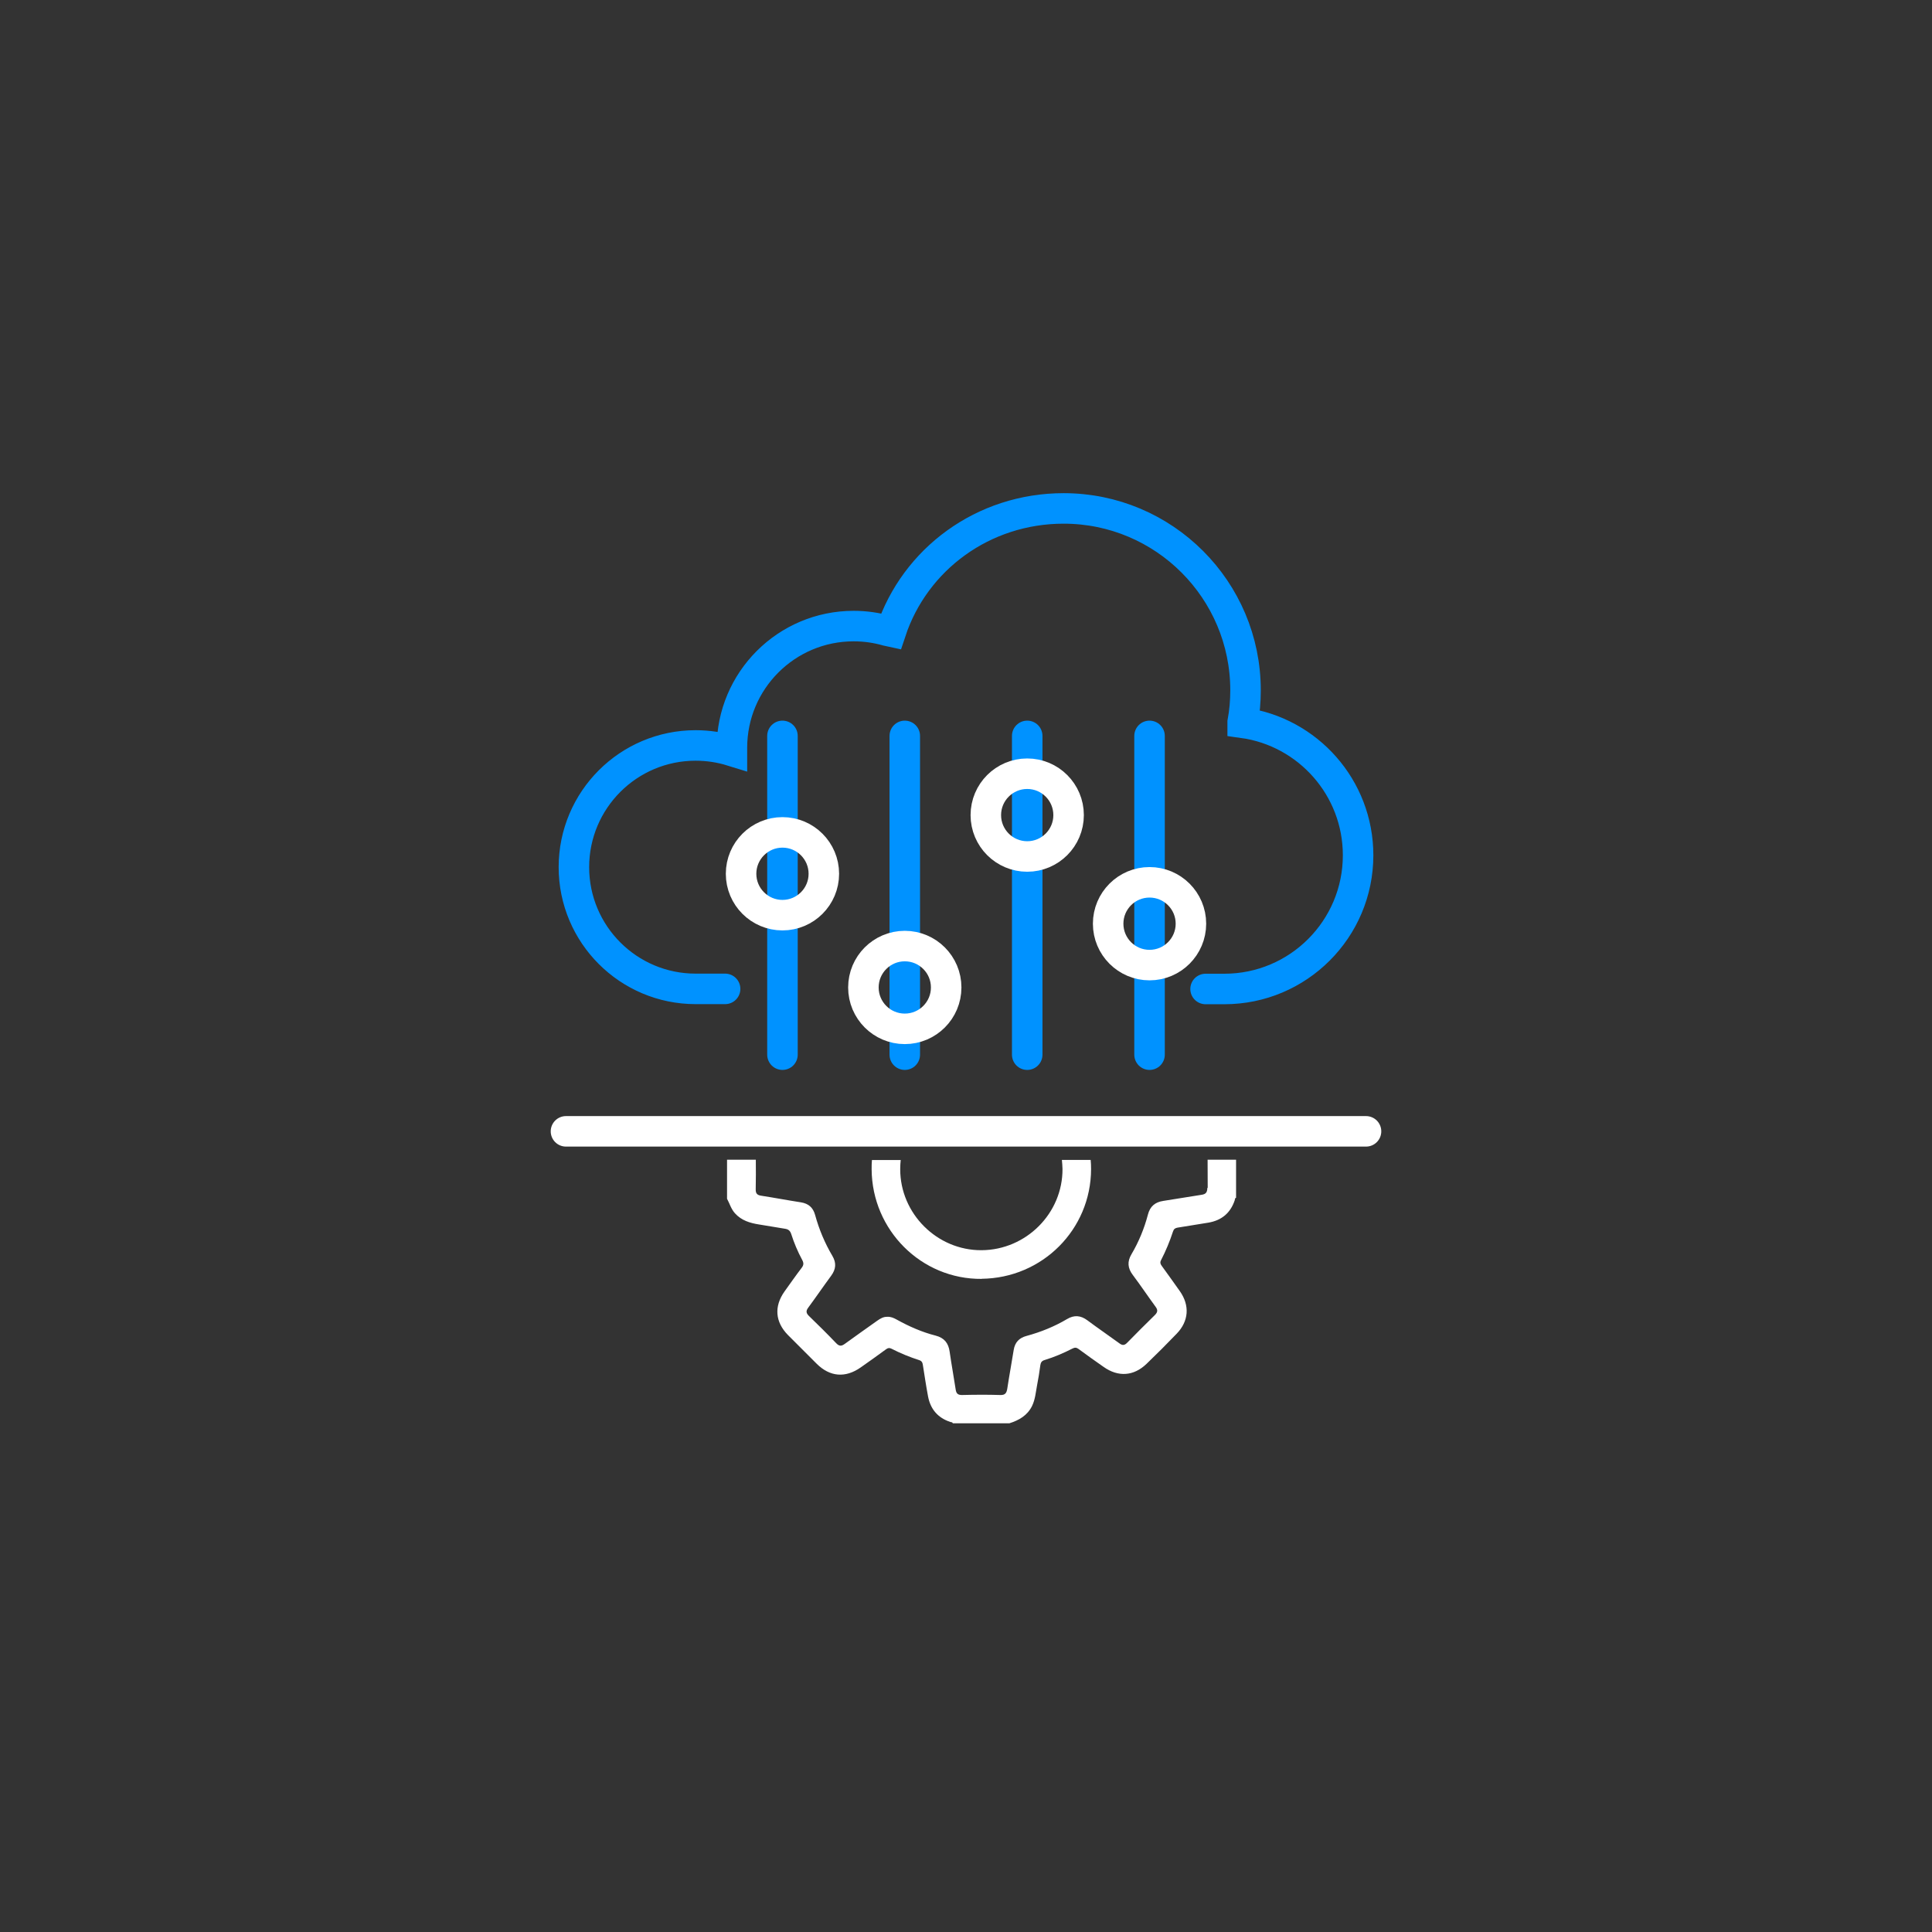 <?xml version="1.0" encoding="UTF-8"?>
<svg id="Layer_1" data-name="Layer 1" xmlns="http://www.w3.org/2000/svg" viewBox="0 0 190 190">
  <rect x="0" y="0" width="190" height="190" fill="#333333" stroke="none"/>
  <defs>
    <style>
      .cls-1, .cls-2, .cls-3, .cls-4, .cls-5 {
        fill: none;
      }

      .cls-1, .cls-2, .cls-4 {
        stroke-linecap: round;
      }

      .cls-1, .cls-2, .cls-4, .cls-5 {
        stroke-width: 3px;
      }

      .cls-1, .cls-2, .cls-5 {
        stroke-miterlimit: 10;
      }

      .cls-1, .cls-4 {
        stroke: #0092ff;
      }

      .cls-2, .cls-5 {
        stroke: #fff;
      }

      .cls-3, .cls-6 {
        stroke-width: 0px;
      }

      .cls-4 {
        stroke-linejoin: round;
      }

      .cls-6 {
        fill: #fff;
      }
    </style>
  </defs>
  <rect class="cls-3" width="190" height="190"/>
  <g>
    <g>
      <g>
        <line class="cls-4" x1="76.95" y1="72.37" x2="76.95" y2="103.72"/>
        <circle class="cls-5" cx="76.95" cy="85.93" r="4.07"/>
        <line class="cls-4" x1="88.98" y1="72.37" x2="88.98" y2="103.72"/>
        <circle class="cls-5" cx="88.98" cy="97.11" r="4.07"/>
        <line class="cls-4" x1="101.02" y1="72.37" x2="101.02" y2="103.72"/>
        <circle class="cls-5" cx="101.02" cy="80.16" r="4.07"/>
        <line class="cls-4" x1="113.05" y1="72.37" x2="113.05" y2="103.72"/>
        <circle class="cls-5" cx="113.05" cy="90.84" r="4.07"/>
      </g>
      <path class="cls-1" d="M118.56,97.26h1.85c7.26,0,13.15-5.89,13.15-13.15,0-6.65-4.94-12.15-11.35-13.03v-.06c.19-1.02.28-2.06.28-3.13,0-9.88-8.01-17.89-17.89-17.89-7.91,0-14.63,4.99-16.99,12.11l-.37-.08c-1.05-.3-2.15-.46-3.29-.46-6.61,0-11.97,5.36-11.97,11.97v.31c-1.13-.35-2.33-.54-3.57-.54-6.61,0-11.97,5.36-11.97,11.97s5.36,11.97,11.97,11.97h2.9"/>
    </g>
    <g>
      <line class="cls-2" x1="55.66" y1="111.26" x2="134.34" y2="111.26"/>
      <g>
        <path class="cls-3" d="M96.51,122.94c4.4-.02,8.01-3.64,7.97-8,0-.3-.02-.59-.06-.88h-15.86c-.03.29-.05.59-.05.89,0,4.38,3.62,8,7.99,7.98Z"/>
        <path class="cls-3" d="M74.28,116.98c0,.42.15.57.54.63,1.3.2,2.6.45,3.9.65.75.12,1.2.52,1.4,1.24.39,1.42.95,2.76,1.7,4.03.4.68.34,1.31-.12,1.95-.76,1.04-1.48,2.1-2.25,3.13-.25.33-.22.55.07.83.9.87,1.79,1.75,2.66,2.66.3.32.52.33.86.08,1.05-.77,2.12-1.52,3.18-2.27.31-.22.63-.41,1.01-.39.35-.02.65.12.93.28,1.21.67,2.48,1.22,3.82,1.57.84.22,1.24.74,1.37,1.57.18,1.26.41,2.5.6,3.76.06.37.22.52.61.51,1.25-.02,2.51-.03,3.76,0,.5.01.64-.19.7-.63.19-1.27.43-2.53.63-3.8.12-.75.53-1.18,1.26-1.38,1.4-.37,2.74-.92,3.99-1.66.7-.42,1.34-.36,1.99.12,1.03.77,2.1,1.49,3.13,2.25.3.22.51.24.79-.04.9-.92,1.81-1.83,2.73-2.73.27-.27.3-.48.07-.8-.76-1.04-1.48-2.1-2.25-3.14-.5-.67-.56-1.31-.13-2.03.73-1.22,1.27-2.53,1.62-3.9.21-.82.71-1.23,1.52-1.35,1.25-.19,2.5-.42,3.76-.6.42-.06.57-.25.56-.67-.02-.92-.02-1.84-.01-2.77h-11.46c.02.3.04.6.04.9,0,5.95-4.79,10.74-10.77,10.79-5.92.05-10.79-4.79-10.83-10.77,0-.31.01-.62.03-.92h-11.45c0,.97,0,1.94-.01,2.91Z"/>
        <path class="cls-6" d="M118.73,116.83c0,.42-.14.61-.56.67-1.26.19-2.5.41-3.76.6-.81.12-1.31.53-1.52,1.35-.36,1.37-.9,2.68-1.62,3.9-.43.72-.37,1.37.13,2.03.77,1.03,1.49,2.1,2.25,3.14.23.31.2.53-.07.8-.92.9-1.83,1.81-2.73,2.73-.28.29-.49.27-.79.04-1.04-.76-2.1-1.48-3.13-2.25-.65-.48-1.29-.54-1.99-.12-1.25.74-2.59,1.28-3.99,1.66-.72.19-1.14.63-1.26,1.38-.2,1.27-.44,2.53-.63,3.8-.07.44-.21.65-.7.63-1.25-.04-2.51-.03-3.76,0-.39,0-.55-.14-.61-.51-.19-1.25-.42-2.5-.6-3.76-.12-.83-.52-1.35-1.37-1.57-1.34-.34-2.61-.9-3.82-1.57-.29-.16-.58-.3-.93-.28-.38-.02-.7.17-1.01.39-1.06.76-2.13,1.5-3.18,2.27-.34.25-.56.24-.86-.08-.87-.91-1.76-1.79-2.66-2.66-.29-.28-.32-.5-.07-.83.76-1.03,1.49-2.1,2.25-3.13.47-.64.53-1.26.12-1.95-.75-1.27-1.31-2.61-1.7-4.03-.2-.72-.64-1.12-1.4-1.24-1.3-.2-2.6-.45-3.9-.65-.39-.06-.55-.21-.54-.63.02-.97.02-1.94.01-2.91h-2.83v3.84c.26.48.4,1.01.78,1.43.64.71,1.48.96,2.38,1.1.85.13,1.7.29,2.55.42.32.05.49.19.6.51.28.88.64,1.74,1.08,2.55.16.3.16.51-.05.78-.58.76-1.13,1.55-1.69,2.33-1.04,1.47-.92,3,.34,4.28.94.95,1.88,1.89,2.83,2.83,1.3,1.29,2.82,1.41,4.32.36.84-.59,1.67-1.18,2.5-1.79.18-.13.32-.16.52-.06.88.45,1.8.83,2.74,1.13.31.1.33.31.37.55.16,1.01.31,2.02.5,3.03.24,1.25.97,2.1,2.19,2.5.09.03.2,0,.24.13h5.57c.95-.3,1.77-.77,2.23-1.71.31-.64.36-1.35.49-2.03.13-.65.23-1.31.32-1.97.04-.27.14-.43.42-.51.95-.29,1.86-.68,2.74-1.13.23-.12.4-.11.61.05.81.6,1.63,1.18,2.46,1.76,1.43,1.01,2.95.91,4.21-.3,1.01-.97,2-1.96,2.97-2.97,1.19-1.23,1.3-2.77.32-4.17-.59-.84-1.19-1.67-1.79-2.5-.13-.18-.19-.33-.07-.56.47-.91.86-1.85,1.18-2.83.08-.24.21-.33.44-.37,1.01-.16,2.02-.32,3.03-.49,1.3-.22,2.18-.94,2.6-2.21.03-.09,0-.2.13-.24v-3.74h-2.8c0,.92,0,1.85.01,2.77Z"/>
        <path class="cls-6" d="M96.53,125.76c5.98-.06,10.76-4.85,10.77-10.79,0-.3-.01-.6-.04-.9h-2.83c.03.29.05.58.06.88.03,4.36-3.57,7.98-7.97,8-4.37.02-8-3.6-7.99-7.98,0-.3.02-.6.05-.89h-2.83c-.02.3-.04.61-.03.92.04,5.99,4.9,10.83,10.83,10.77Z"/>
      </g>
    </g>
  </g>
</svg>